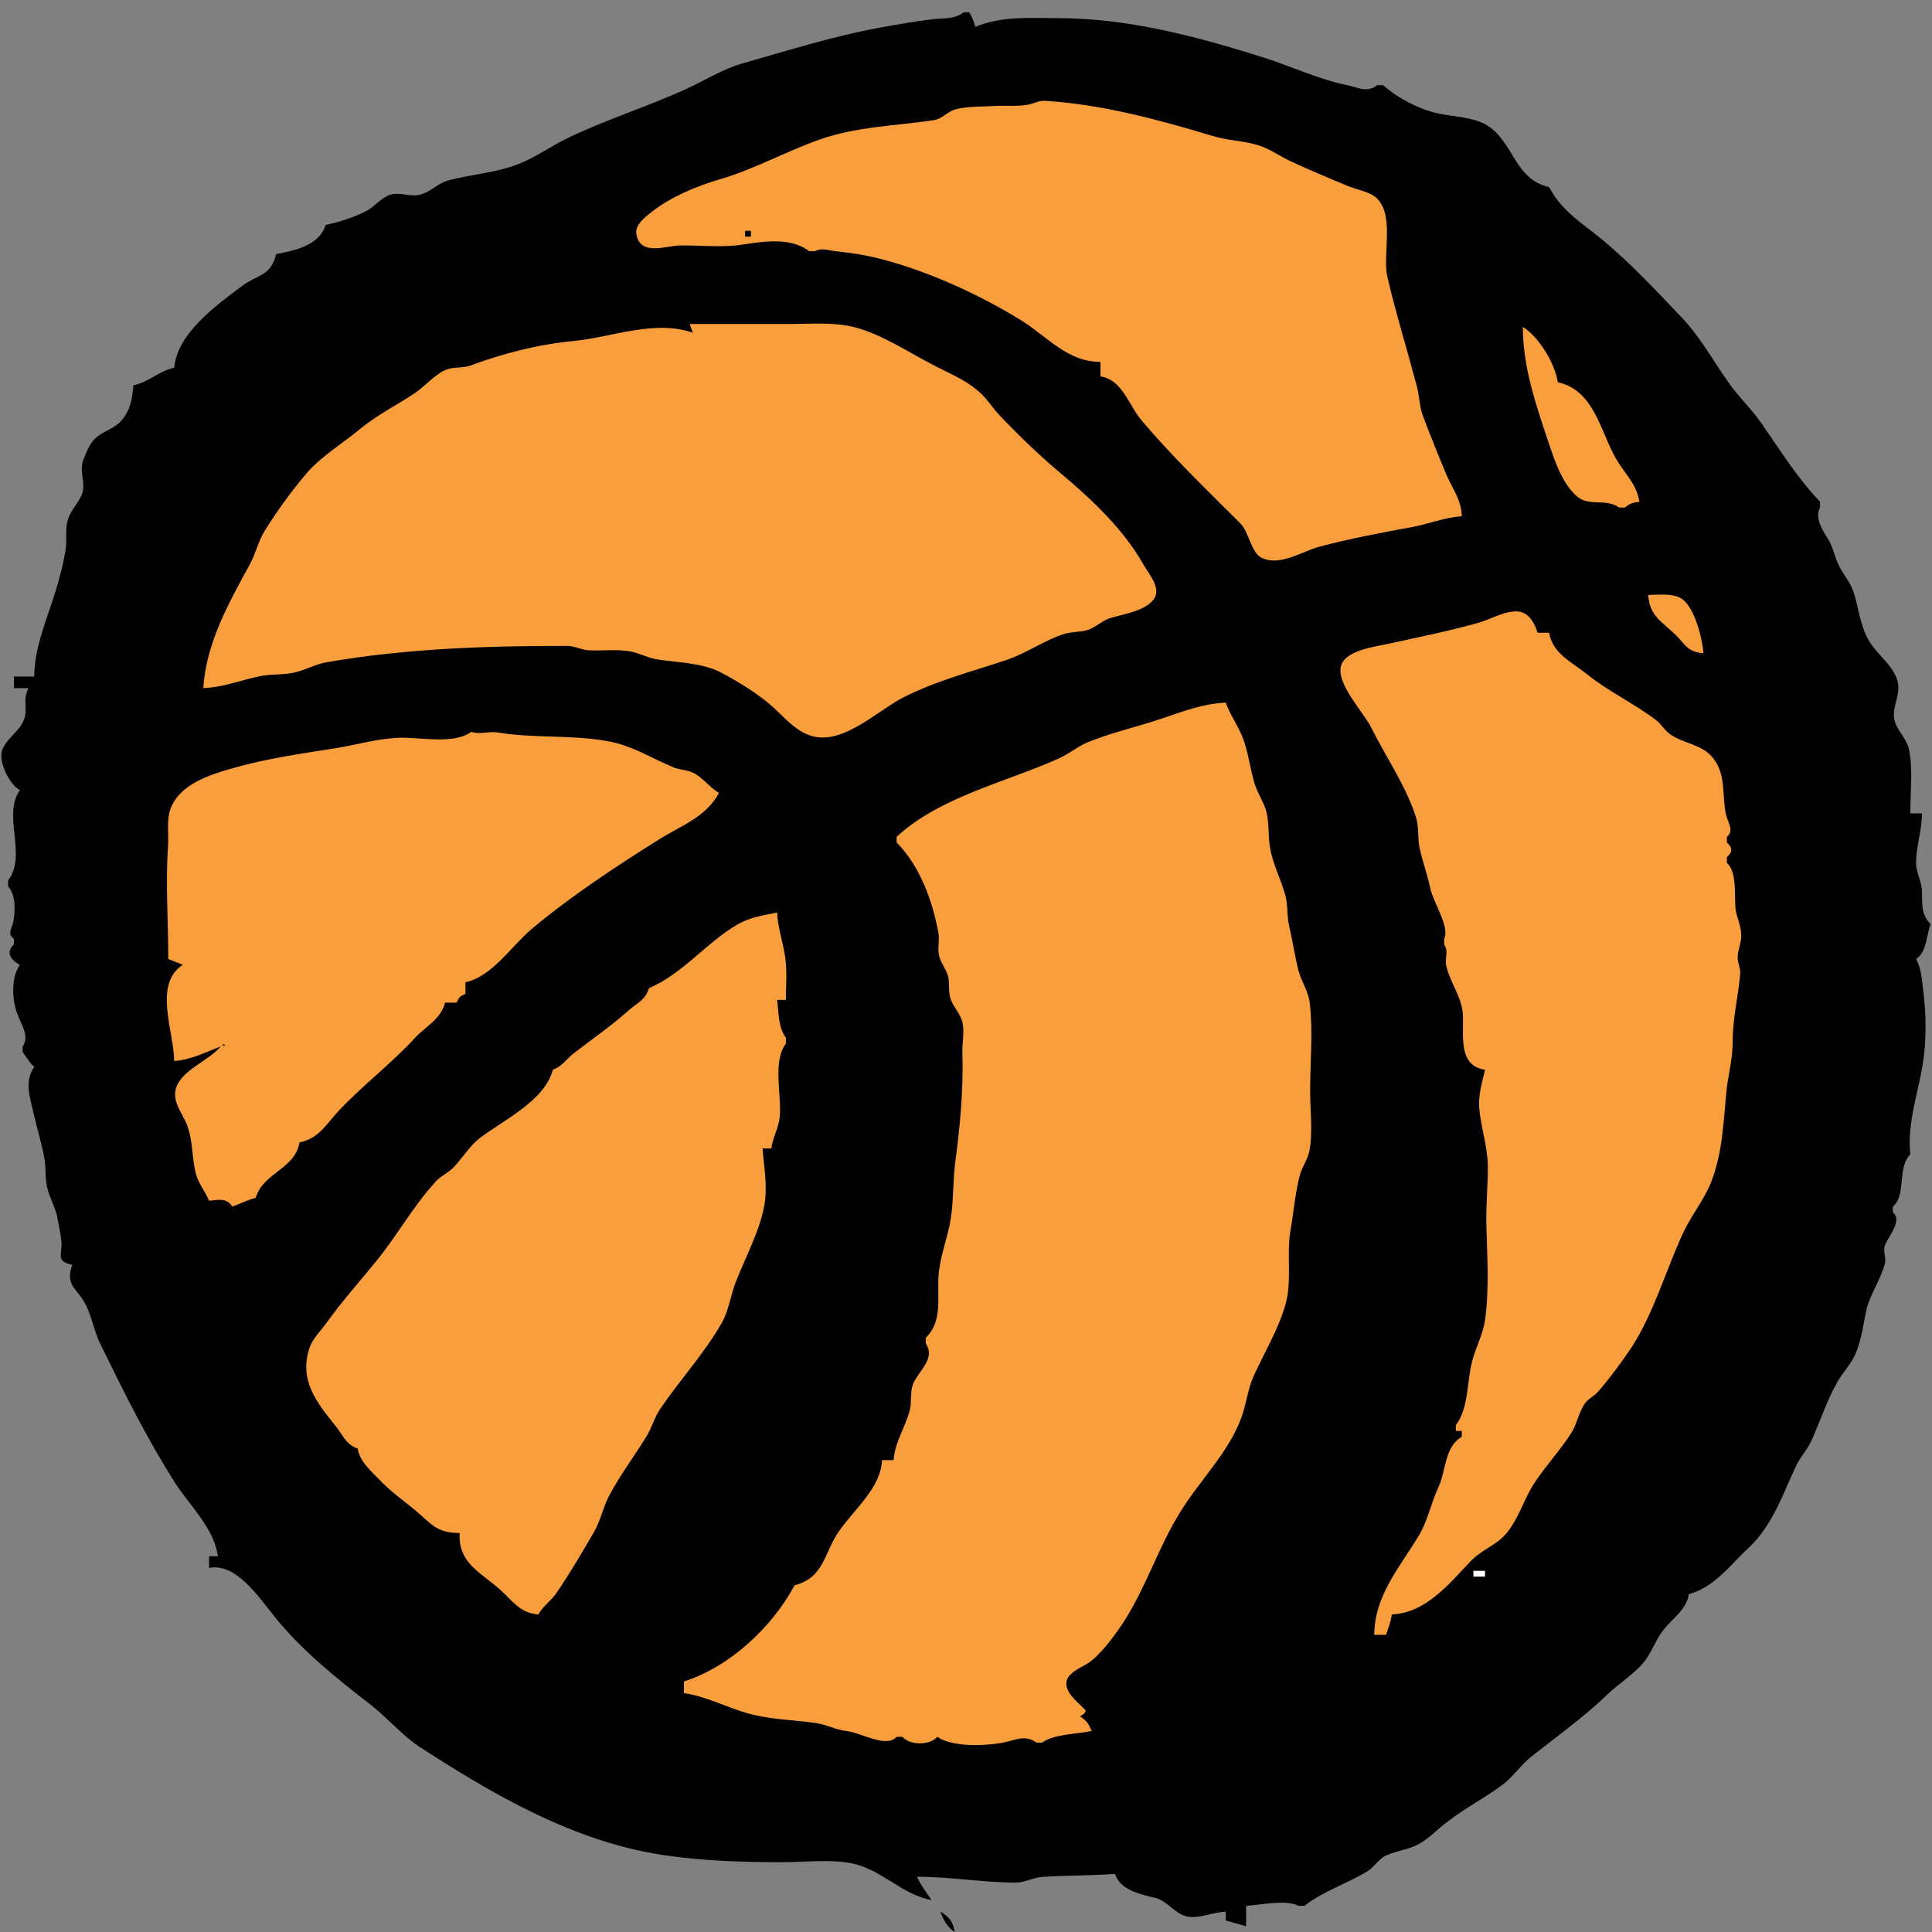 <?xml version="1.0" encoding="utf-8"?>
<!-- Generator: Adobe Illustrator 15.0.0, SVG Export Plug-In  -->
<!DOCTYPE svg PUBLIC "-//W3C//DTD SVG 1.1//EN" "http://www.w3.org/Graphics/SVG/1.1/DTD/svg11.dtd">
<svg version="1.1"
	 xmlns="http://www.w3.org/2000/svg" xmlns:xlink="http://www.w3.org/1999/xlink" xmlns:a="http://ns.adobe.com/AdobeSVGViewerExtensions/3.0/"
	 x="0px" y="0px" width="37px" height="37px" viewBox="-0.025 -0.236 37 37" enable-background="new -0.025 -0.236 37 37"
	 xml:space="preserve">
<rect x="-0.025" y="-0.236" width="37" height="37" fill="#808080" stroke="none"/>
<defs>
</defs>
<path d="M18.429,0c-0.172,0.13-0.351,0.111-0.559,0.128c-0.345,0.041-0.709,0.104-1.048,0.166c-0.885,0.161-1.766,0.44-2.633,0.686
	c-0.371,0.106-0.725,0.33-1.076,0.49c-0.748,0.341-1.567,0.595-2.305,0.957C10.531,2.565,10.277,2.743,9.99,2.87
	C9.525,3.075,9.036,3.091,8.554,3.221c-0.201,0.055-0.35,0.238-0.559,0.276C7.813,3.533,7.625,3.438,7.45,3.493
	C7.283,3.544,7.159,3.711,7.007,3.796C6.769,3.924,6.466,4.018,6.211,4.072C6.095,4.463,5.62,4.562,5.263,4.631
	C5.165,5.046,4.917,5.021,4.627,5.229C4.124,5.602,3.363,6.154,3.312,6.807c-0.291,0.057-0.49,0.278-0.781,0.335
	c-0.02,0.239-0.057,0.479-0.225,0.67C2.167,7.979,1.95,8.016,1.798,8.16c-0.105,0.097-0.172,0.272-0.223,0.4
	C1.481,8.789,1.625,9.015,1.545,9.229C1.47,9.407,1.325,9.542,1.272,9.725c-0.051,0.174-0.014,0.362-0.037,0.541
	c-0.034,0.254-0.121,0.574-0.196,0.82c-0.162,0.533-0.408,1.076-0.408,1.635h-0.39v0.222h0.279
	c-0.113,0.224-0.012,0.391-0.082,0.595C0.354,13.769,0.101,13.9,0.017,14.13c-0.08,0.221,0.144,0.664,0.338,0.767
	c-0.34,0.482,0.146,1.24-0.225,1.729v0.111c0.147,0.17,0.139,0.448,0.102,0.67c-0.026,0.147-0.127,0.235,0.01,0.335v0.111
	c-0.167,0.146-0.057,0.301,0.113,0.39c-0.17,0.242-0.149,0.642-0.057,0.916c0.074,0.218,0.252,0.443,0.111,0.647v0.11
	c0.081,0.097,0.127,0.202,0.223,0.279c-0.199,0.285-0.08,0.587-0.012,0.898c0.067,0.294,0.161,0.593,0.211,0.887
	c0.026,0.179,0.006,0.367,0.051,0.542c0.045,0.184,0.141,0.341,0.184,0.523c0.029,0.162,0.07,0.344,0.086,0.501
	c0.015,0.251-0.114,0.372,0.207,0.441C1.211,24.4,1.47,24.435,1.632,24.78c0.11,0.237,0.145,0.478,0.264,0.721
	c0.449,0.915,0.885,1.805,1.439,2.672c0.281,0.433,0.742,0.862,0.813,1.395H3.979v0.224c0.523-0.106,0.961,0.576,1.267,0.948
	c0.518,0.642,1.182,1.172,1.83,1.674c0.329,0.256,0.604,0.593,0.957,0.82c1.413,0.912,2.94,1.802,4.649,2.057
	c0.758,0.113,1.516,0.136,2.287,0.136c0.412,0,0.871-0.056,1.279,0.014c0.606,0.107,0.973,0.6,1.567,0.711
	c-0.1-0.146-0.201-0.279-0.28-0.446c0.649,0,1.268,0.112,1.897,0.112c0.168,0,0.329-0.097,0.502-0.109
	c0.467-0.032,0.93-0.021,1.394-0.059c0.108,0.322,0.491,0.391,0.78,0.463c0.224,0.059,0.351,0.285,0.576,0.348
	c0.235,0.065,0.519-0.082,0.765-0.085v0.167l0.391,0.112v-0.392c0.277-0.017,0.765-0.126,1.004,0h0.111
	c0.354-0.278,0.819-0.426,1.198-0.656c0.14-0.084,0.216-0.235,0.365-0.308c0.209-0.094,0.444-0.112,0.642-0.227
	c0.206-0.117,0.36-0.295,0.545-0.426c0.338-0.265,0.729-0.46,1.067-0.719c0.188-0.147,0.328-0.358,0.515-0.51
	c0.493-0.391,1.016-0.764,1.471-1.201c0.216-0.208,0.502-0.385,0.695-0.614c0.155-0.189,0.228-0.435,0.381-0.626
	c0.178-0.225,0.442-0.389,0.485-0.683c0.492-0.132,0.791-0.559,1.151-0.893c0.447-0.419,0.646-1.016,0.894-1.546
	c0.076-0.171,0.21-0.309,0.291-0.478c0.175-0.376,0.3-0.785,0.509-1.147c0.112-0.199,0.269-0.344,0.358-0.567
	c0.112-0.278,0.138-0.55,0.201-0.833c0.079-0.296,0.269-0.562,0.348-0.859c0.037-0.143-0.055-0.247,0.017-0.392
	c0.08-0.163,0.32-0.459,0.138-0.593v-0.112c0.267-0.234,0.071-0.725,0.334-1.004c-0.063-0.596,0.146-1.156,0.239-1.729
	c0.072-0.447,0.066-0.949,0.009-1.396c-0.029-0.224-0.031-0.412-0.138-0.614c0.207-0.134,0.194-0.443,0.279-0.67
	c-0.199-0.194-0.152-0.402-0.169-0.667c-0.014-0.169-0.11-0.329-0.11-0.504c0-0.311,0.113-0.624,0.113-0.948H36.56
	c-0.002-0.383,0.053-0.854-0.026-1.226c-0.048-0.224-0.265-0.392-0.287-0.615c-0.021-0.247,0.139-0.445,0.063-0.709
	c-0.089-0.296-0.394-0.496-0.545-0.76c-0.175-0.305-0.193-0.637-0.304-0.963c-0.074-0.186-0.187-0.302-0.272-0.481
	c-0.08-0.154-0.101-0.322-0.194-0.483c-0.109-0.174-0.275-0.418-0.164-0.62V9.372c-0.429-0.444-0.765-0.986-1.119-1.497
	c-0.196-0.285-0.453-0.521-0.647-0.804c-0.297-0.424-0.545-0.879-0.91-1.254c-0.471-0.497-0.95-1.008-1.478-1.449
	c-0.389-0.323-0.789-0.551-1.034-1.02c-0.681-0.16-0.671-0.869-1.199-1.19c-0.25-0.15-0.642-0.161-0.92-0.22
	c-0.365-0.077-0.781-0.293-1.062-0.543h-0.11c-0.195,0.145-0.343,0.055-0.563,0.003c-0.558-0.111-1.086-0.365-1.629-0.537
	c-1.289-0.405-2.584-0.75-3.945-0.75c-0.558,0-1.049-0.041-1.562,0.167C18.625,0.174,18.593,0.098,18.539,0H18.429z"/>
<path fill="#F99E3D" d="M15.472,4.574h0.111c0.133-0.068,0.244-0.017,0.391,0c0.312,0.034,0.602,0.077,0.893,0.156
	c0.91,0.238,1.875,0.681,2.666,1.17c0.507,0.317,0.886,0.795,1.517,0.795v0.278c0.42,0.059,0.543,0.558,0.793,0.849
	c0.582,0.688,1.248,1.329,1.886,1.965c0.168,0.171,0.205,0.561,0.407,0.659c0.349,0.172,0.779-0.125,1.107-0.212
	c0.584-0.155,1.18-0.267,1.768-0.375c0.32-0.056,0.623-0.187,0.959-0.208c-0.01-0.324-0.174-0.512-0.295-0.798
	c-0.153-0.363-0.305-0.743-0.446-1.115c-0.072-0.188-0.07-0.388-0.121-0.582c-0.185-0.696-0.399-1.386-0.563-2.089
	c-0.097-0.414,0.138-1.16-0.192-1.495c-0.127-0.137-0.382-0.169-0.56-0.244c-0.358-0.147-0.742-0.309-1.097-0.474
	c-0.217-0.1-0.412-0.248-0.647-0.316c-0.282-0.083-0.586-0.083-0.877-0.178c-1.035-0.311-2.103-0.599-3.185-0.665
	c-0.116-0.007-0.221,0.057-0.334,0.075c-0.183,0.033-0.371,0.015-0.553,0.02c-0.254,0.018-0.582,0.004-0.826,0.068
	c-0.151,0.041-0.242,0.172-0.405,0.206c-0.742,0.112-1.482,0.12-2.205,0.375c-0.646,0.229-1.257,0.573-1.92,0.764
	c-0.425,0.124-0.914,0.33-1.265,0.601c-0.117,0.09-0.34,0.256-0.319,0.425c0.061,0.458,0.571,0.236,0.858,0.235
	c0.348,0,0.713,0.033,1.055,0C14.513,4.407,15.079,4.277,15.472,4.574"/>
<rect x="14.245" y="4.185" width="0.111" height="0.111"/>
<path fill="#F99E3D" d="M13.185,5.969l0.057,0.168c-0.727-0.258-1.545,0.087-2.287,0.158c-0.672,0.064-1.346,0.237-1.969,0.469
	C8.832,6.82,8.659,6.783,8.51,6.848C8.296,6.939,8.108,7.17,7.911,7.298c-0.35,0.233-0.695,0.401-1.02,0.665
	c-0.351,0.294-0.793,0.553-1.08,0.908C5.541,9.188,5.25,9.596,5.034,9.947c-0.117,0.196-0.166,0.43-0.276,0.627
	c-0.408,0.75-0.834,1.504-0.89,2.368c0.361-0.011,0.711-0.148,1.06-0.223c0.235-0.052,0.481-0.023,0.709-0.081
	c0.217-0.054,0.407-0.167,0.629-0.197c1.506-0.26,3.082-0.31,4.576-0.307c0.133,0.001,0.258,0.071,0.391,0.083
	c0.277,0.017,0.557-0.029,0.834,0.027c0.17,0.035,0.33,0.125,0.504,0.15c0.379,0.058,0.848,0.064,1.195,0.241
	c0.309,0.159,0.713,0.407,0.979,0.641c0.258,0.225,0.488,0.532,0.847,0.6c0.581,0.107,1.204-0.51,1.674-0.751
	c0.625-0.321,1.33-0.501,1.991-0.724c0.373-0.125,0.712-0.37,1.078-0.49c0.156-0.053,0.324-0.037,0.481-0.084
	c0.147-0.057,0.259-0.167,0.4-0.219c0.258-0.083,0.581-0.117,0.793-0.3c0.269-0.228-0.022-0.527-0.147-0.751
	c-0.365-0.646-0.966-1.216-1.522-1.686c-0.408-0.337-0.839-0.749-1.205-1.136c-0.151-0.15-0.261-0.351-0.429-0.484
	c-0.266-0.233-0.612-0.362-0.912-0.525c-0.454-0.239-0.942-0.56-1.44-0.692c-0.392-0.104-0.816-0.066-1.217-0.066H13.185z
	 M29.139,6.025c0,0.756,0.244,1.474,0.483,2.185c0.119,0.354,0.265,0.814,0.56,1.066c0.226,0.192,0.562,0.028,0.799,0.208h0.111
	c0.1-0.08,0.151-0.095,0.28-0.111c-0.058-0.356-0.28-0.529-0.448-0.824c-0.298-0.511-0.416-1.315-1.115-1.464
	C29.755,6.728,29.45,6.216,29.139,6.025 M31.54,11.157c0.024,0.405,0.267,0.514,0.526,0.766c0.197,0.197,0.22,0.322,0.531,0.351
	c-0.017-0.277-0.174-0.906-0.429-1.052C31.985,11.12,31.737,11.157,31.54,11.157 M27.633,17.741v0.11
	c0.094,0.15,0,0.261,0.043,0.425c0.079,0.321,0.293,0.58,0.315,0.915c0.021,0.401-0.103,0.979,0.424,1.06
	c-0.058,0.25-0.127,0.46-0.112,0.726c0.03,0.373,0.159,0.727,0.166,1.115c0.002,0.372-0.037,0.746-0.029,1.116
	c0.015,0.613,0.06,1.236-0.026,1.841c-0.041,0.279-0.178,0.521-0.246,0.785c-0.101,0.387-0.065,0.899-0.312,1.224v0.11h0.113v0.112
	c-0.337,0.195-0.3,0.669-0.453,0.98c-0.14,0.303-0.201,0.638-0.371,0.916c-0.36,0.599-0.851,1.152-0.851,1.897h0.224
	c0.047-0.133,0.093-0.251,0.112-0.391c0.648-0.028,1.087-0.575,1.496-1.004c0.193-0.218,0.494-0.317,0.677-0.524
	c0.258-0.291,0.358-0.696,0.571-1.009c0.213-0.32,0.486-0.614,0.695-0.941c0.108-0.174,0.143-0.399,0.26-0.563
	c0.069-0.1,0.187-0.142,0.261-0.236c0.223-0.258,0.446-0.561,0.639-0.849c0.422-0.658,0.646-1.456,0.976-2.172
	c0.153-0.334,0.394-0.623,0.537-0.973c0.237-0.609,0.235-1.191,0.305-1.824c0.043-0.316,0.111-0.56,0.111-0.895
	c0-0.434,0.11-0.863,0.144-1.282c0.008-0.104-0.043-0.188-0.048-0.28c-0.01-0.152,0.068-0.295,0.068-0.446
	c0-0.179-0.078-0.33-0.109-0.502c-0.026-0.257,0.033-0.718-0.166-0.892v-0.112c0.111-0.098,0.111-0.179,0-0.279v-0.11
	c0.15-0.11,0.011-0.28-0.022-0.447c-0.073-0.366,0.009-0.743-0.243-1.061c-0.214-0.268-0.562-0.27-0.824-0.457
	c-0.104-0.073-0.166-0.191-0.267-0.268c-0.43-0.328-0.905-0.542-1.323-0.88c-0.291-0.235-0.656-0.39-0.726-0.794h-0.222
	c-0.045-0.162-0.153-0.371-0.342-0.403c-0.24-0.042-0.558,0.146-0.783,0.21c-0.567,0.161-1.153,0.277-1.725,0.403
	c-0.255,0.056-0.82,0.125-0.91,0.414c-0.108,0.345,0.426,0.89,0.573,1.188c0.274,0.551,0.677,1.136,0.859,1.721
	c0.062,0.194,0.028,0.396,0.071,0.597c0.058,0.257,0.149,0.506,0.205,0.771C27.423,17.042,27.745,17.521,27.633,17.741
	 M17.146,15.789v0.11c0.447,0.448,0.69,1.124,0.801,1.731c0.026,0.146-0.022,0.295,0.014,0.444c0.035,0.138,0.134,0.248,0.173,0.393
	c0.032,0.14-0.001,0.289,0.045,0.426c0.058,0.17,0.194,0.282,0.231,0.466c0.037,0.186-0.01,0.371-0.004,0.558
	c0.022,0.749-0.049,1.45-0.146,2.181c-0.039,0.385-0.022,0.739-0.097,1.12c-0.069,0.324-0.196,0.667-0.215,0.994
	c-0.025,0.407,0.08,0.862-0.244,1.172v0.111c0.191,0.279-0.117,0.505-0.233,0.751c-0.074,0.162-0.031,0.352-0.072,0.522
	c-0.086,0.332-0.291,0.623-0.31,0.959h-0.223c-0.016,0.523-0.535,0.947-0.818,1.354c-0.297,0.417-0.278,0.892-0.856,1.043
	c-0.422,0.792-1.238,1.563-2.119,1.842v0.223c0.412,0.057,0.832,0.279,1.236,0.391c0.424,0.116,0.844,0.121,1.274,0.179
	c0.215,0.028,0.39,0.134,0.615,0.158c0.258,0.028,0.756,0.333,0.947,0.109h0.112c0.146,0.167,0.523,0.167,0.669,0
	c0.28,0.198,0.889,0.174,1.225,0.118c0.252-0.042,0.446-0.174,0.672-0.007h0.11c0.226-0.167,0.666-0.16,0.949-0.223
	c-0.056-0.131-0.101-0.209-0.224-0.278c0.086-0.057,0.08-0.045,0.112-0.112c-0.125-0.141-0.362-0.301-0.373-0.502
	c-0.017-0.211,0.277-0.316,0.416-0.407c0.228-0.149,0.484-0.497,0.638-0.724c0.459-0.683,0.692-1.469,1.121-2.16
	c0.371-0.61,0.957-1.172,1.19-1.857c0.086-0.252,0.112-0.516,0.224-0.762c0.204-0.446,0.467-0.882,0.606-1.36
	c0.131-0.449,0.017-0.969,0.098-1.428c0.06-0.339,0.089-0.721,0.179-1.056c0.043-0.161,0.151-0.299,0.183-0.465
	c0.069-0.368,0.012-0.788,0.014-1.162c0-0.552,0.058-1.116-0.008-1.669c-0.024-0.219-0.16-0.413-0.215-0.618
	c-0.07-0.275-0.111-0.558-0.175-0.837c-0.049-0.199-0.026-0.403-0.075-0.598c-0.084-0.31-0.238-0.596-0.293-0.908
	c-0.043-0.243-0.015-0.48-0.076-0.717c-0.052-0.175-0.162-0.336-0.218-0.51c-0.096-0.308-0.124-0.639-0.247-0.931
	c-0.091-0.218-0.228-0.406-0.31-0.633c-0.435,0.019-0.822,0.169-1.228,0.307c-0.447,0.15-0.897,0.251-1.33,0.419
	c-0.233,0.077-0.42,0.244-0.642,0.345C19.245,14.742,17.983,15.02,17.146,15.789 M9.001,13.779c-0.334,0.25-0.993,0.098-1.395,0.114
	c-0.432,0.02-0.812,0.139-1.228,0.204c-0.67,0.105-1.303,0.195-1.961,0.383c-0.438,0.125-1.002,0.305-1.176,0.773
	c-0.08,0.22-0.033,0.479-0.047,0.702c-0.051,0.734,0.004,1.45,0.004,2.175l0.279,0.111c-0.574,0.365-0.168,1.289-0.166,1.843
	c0.315-0.021,0.6-0.168,0.891-0.28c-0.225,0.269-0.684,0.423-0.836,0.743c-0.127,0.296,0.101,0.521,0.195,0.772
	c0.115,0.31,0.084,0.625,0.17,0.939c0.049,0.177,0.18,0.334,0.248,0.502c0.195-0.022,0.33-0.056,0.447,0.111
	c0.151-0.056,0.29-0.127,0.446-0.167c0.135-0.476,0.76-0.556,0.838-1.061c0.382-0.077,0.519-0.362,0.769-0.625
	c0.457-0.48,0.998-0.893,1.449-1.383c0.211-0.223,0.487-0.351,0.571-0.67h0.222c0.051-0.111,0.049-0.111,0.168-0.167v-0.223
	c0.512-0.109,0.881-0.694,1.268-1.02c0.758-0.634,1.605-1.191,2.439-1.715c0.409-0.258,0.912-0.432,1.147-0.892
	c-0.17-0.098-0.279-0.259-0.447-0.359c-0.131-0.083-0.288-0.073-0.43-0.133c-0.434-0.179-0.774-0.411-1.252-0.498
	c-0.695-0.126-1.426-0.051-2.119-0.168C9.323,13.767,9.167,13.836,9.001,13.779 M12.403,18.688
	c-0.064,0.225-0.223,0.281-0.389,0.426c-0.336,0.301-0.697,0.547-1.048,0.82c-0.155,0.118-0.213,0.247-0.403,0.316
	c-0.154,0.597-0.951,0.966-1.402,1.312c-0.194,0.148-0.33,0.384-0.5,0.559c-0.112,0.114-0.274,0.178-0.373,0.306
	c-0.405,0.449-0.721,1.016-1.108,1.49c-0.322,0.393-0.66,0.775-0.957,1.188c-0.103,0.143-0.261,0.297-0.318,0.465
	c-0.209,0.618,0.127,1.042,0.473,1.473c0.158,0.183,0.211,0.384,0.447,0.462c0.041,0.247,0.244,0.42,0.416,0.597
	c0.213,0.223,0.437,0.381,0.672,0.574c0.324,0.266,0.41,0.447,0.865,0.447c-0.031,0.565,0.373,0.734,0.758,1.07
	c0.256,0.225,0.385,0.458,0.748,0.491c0.09-0.168,0.25-0.262,0.353-0.42c0.246-0.361,0.498-0.785,0.717-1.167
	c0.125-0.215,0.168-0.461,0.281-0.676c0.211-0.405,0.487-0.766,0.725-1.155c0.1-0.165,0.152-0.363,0.26-0.522
	c0.375-0.551,0.838-1.054,1.172-1.635c0.142-0.246,0.17-0.521,0.269-0.78c0.182-0.471,0.477-1.009,0.557-1.511
	c0.056-0.354-0.012-0.708-0.039-1.06h0.168c0.027-0.215,0.142-0.391,0.162-0.614c0.035-0.409-0.141-1.056,0.117-1.394v-0.112
	c-0.148-0.195-0.137-0.484-0.168-0.725h0.168c0-0.256,0.023-0.523-0.008-0.777c-0.037-0.303-0.146-0.585-0.16-0.896
	c-0.279,0.055-0.521,0.092-0.764,0.231C13.5,17.817,13.044,18.42,12.403,18.688"/>
<path d="M4.239,19.768c-0.023,0.025,0.035,0.021,0.039,0.02C4.301,19.762,4.243,19.765,4.239,19.768"/>
<rect x="28.192" y="29.847" fill="#FFFFFF" width="0.223" height="0.111"/>
<path d="M17.983,36.374c0.065,0.167,0.131,0.293,0.276,0.391C18.229,36.567,18.149,36.469,17.983,36.374"/>
</svg>
